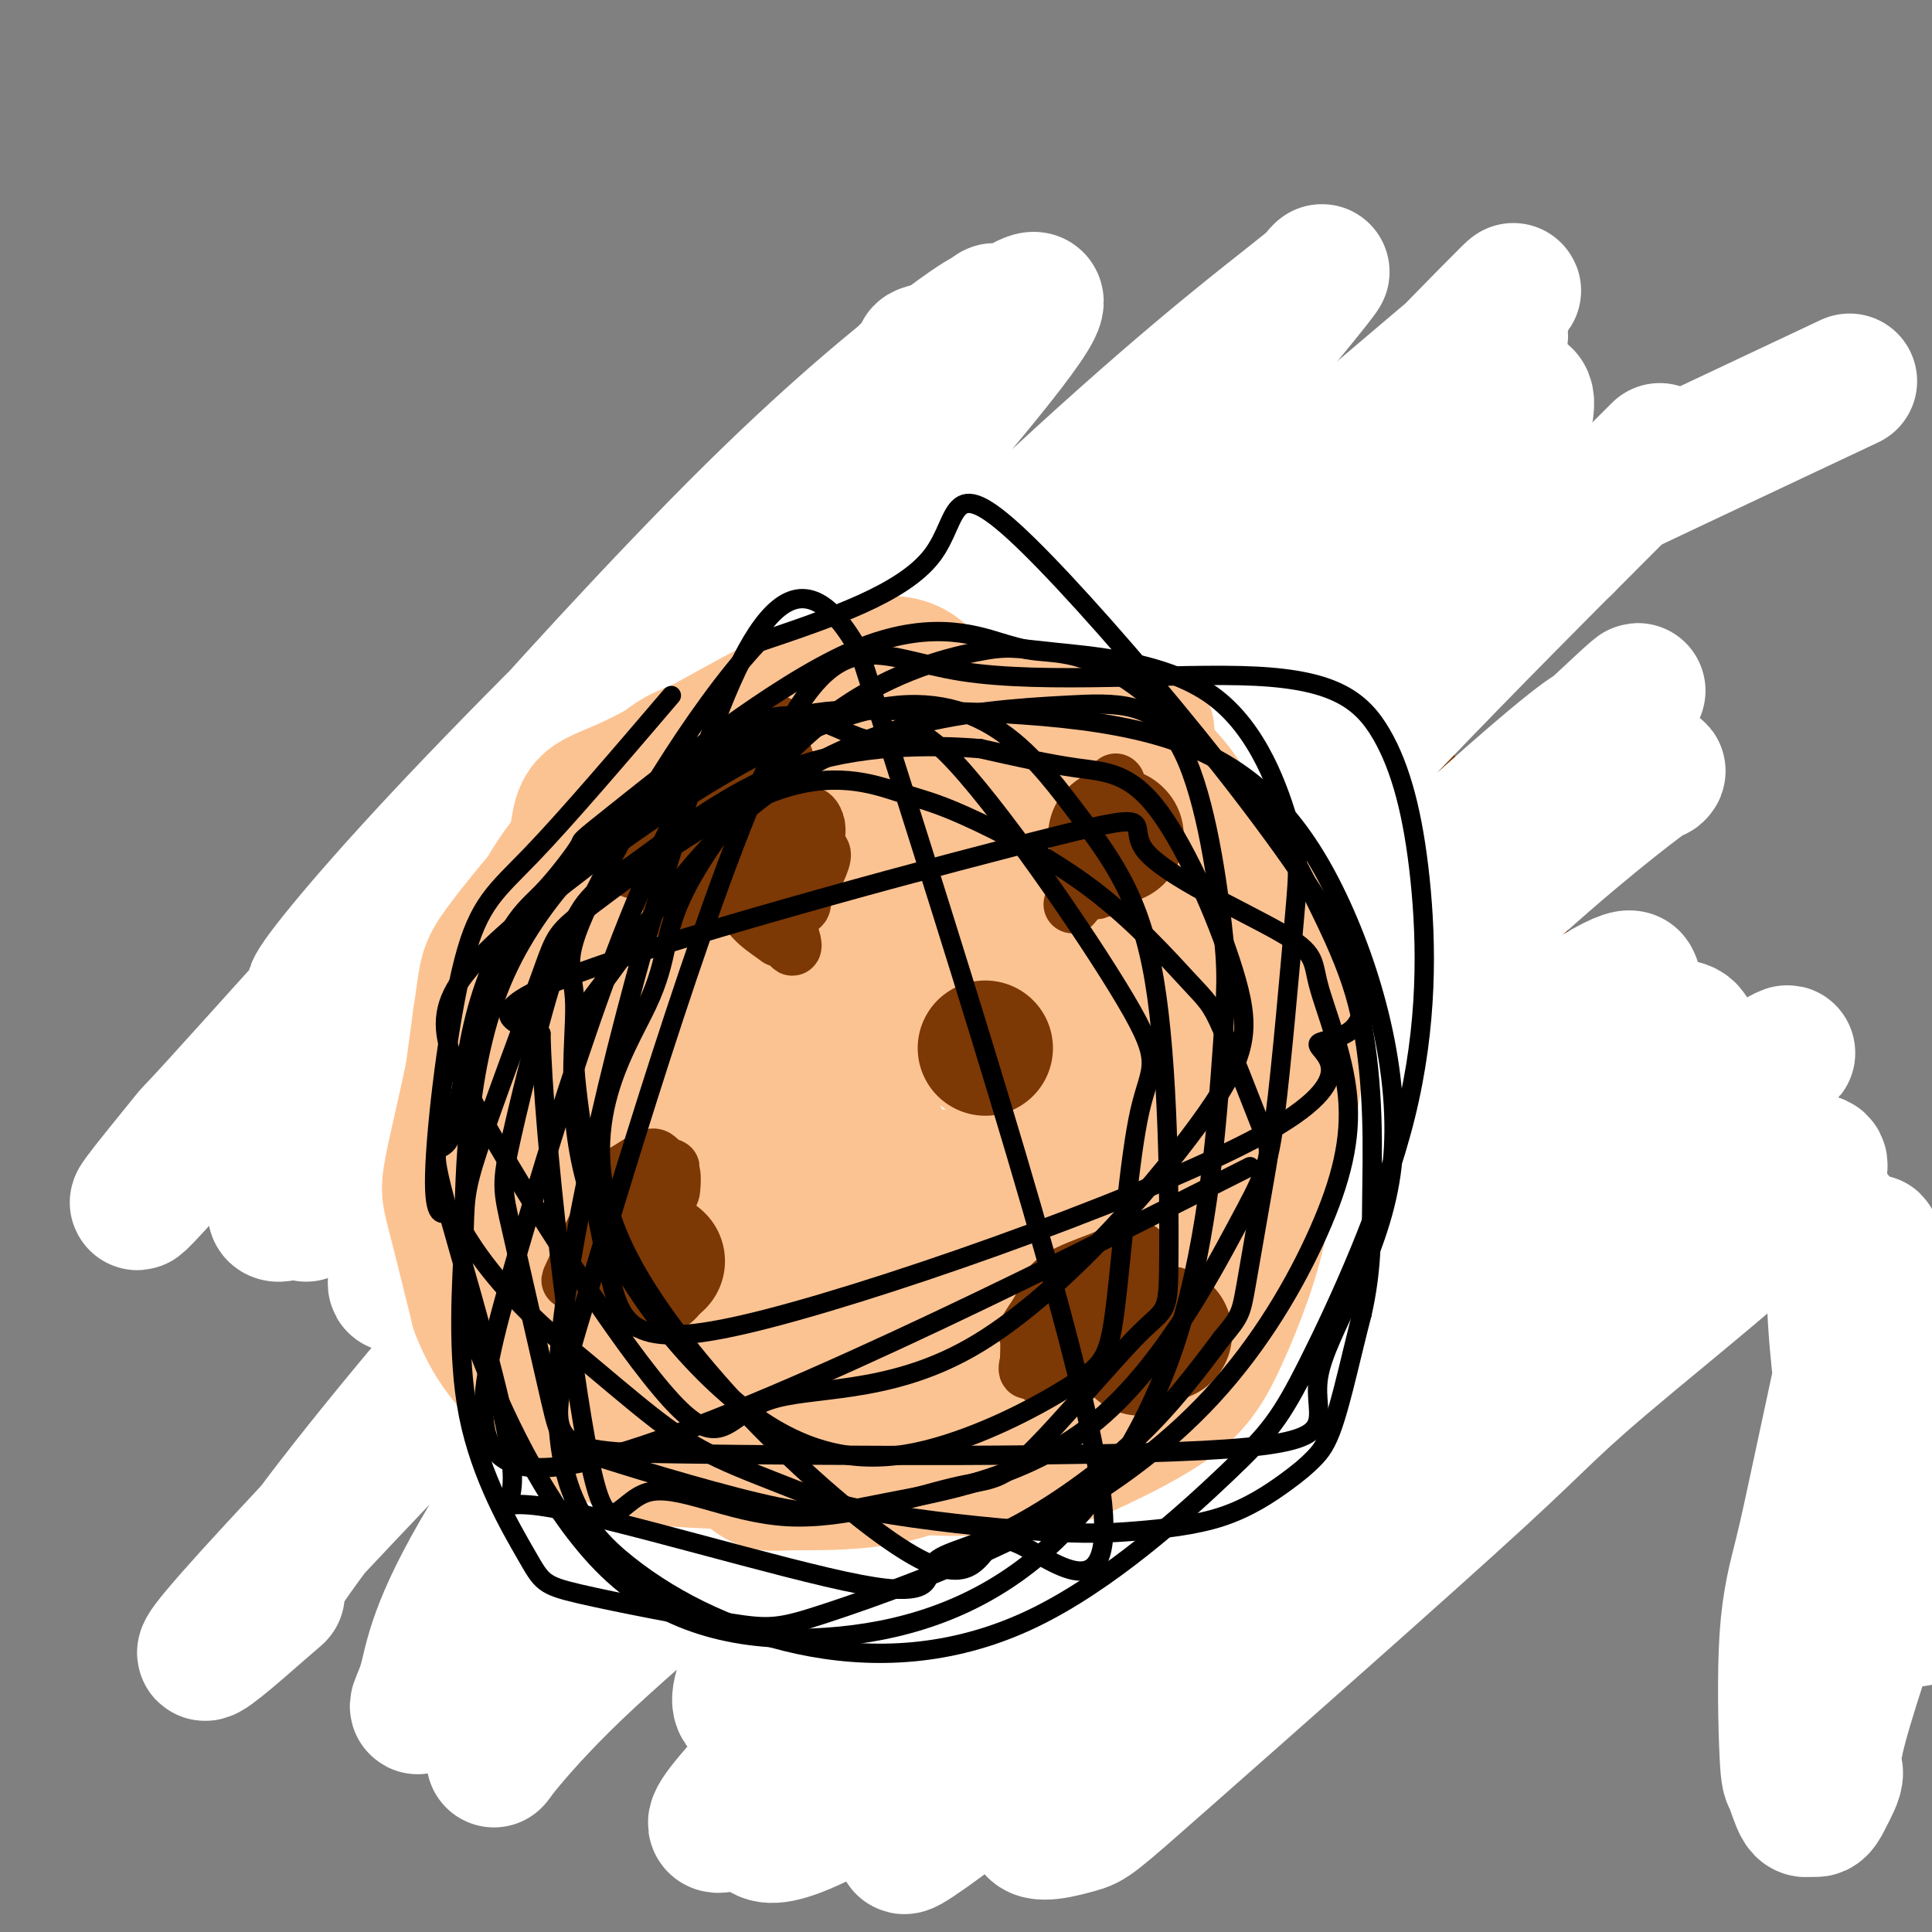 <svg viewBox='0 0 400 400' version='1.1' xmlns='http://www.w3.org/2000/svg' xmlns:xlink='http://www.w3.org/1999/xlink'><rect x="0" y="0" width="400" height="400" fill="#808080" stroke="none"/><g fill='none' stroke='#000000' stroke-width='6' stroke-linecap='round' stroke-linejoin='round'><path d='M405,304c0.702,0.119 1.405,0.238 0,0c-1.405,-0.238 -4.917,-0.833 -12,-10c-7.083,-9.167 -17.738,-26.905 -22,-34c-4.262,-7.095 -2.131,-3.548 0,0'/></g>
<g fill='none' stroke='#FFFFFF' stroke-width='28' stroke-linecap='round' stroke-linejoin='round'><path d='M380,252c0.055,3.060 0.109,6.120 0,9c-0.109,2.880 -0.383,5.580 0,12c0.383,6.420 1.422,16.561 3,25c1.578,8.439 3.695,15.176 5,19c1.305,3.824 1.800,4.733 3,7c1.200,2.267 3.106,5.891 4,8c0.894,2.109 0.775,2.704 1,3c0.225,0.296 0.793,0.292 1,0c0.207,-0.292 0.054,-0.872 0,-1c-0.054,-0.128 -0.009,0.196 0,0c0.009,-0.196 -0.017,-0.914 0,-6c0.017,-5.086 0.078,-14.542 0,-20c-0.078,-5.458 -0.294,-6.919 -1,-13c-0.706,-6.081 -1.901,-16.782 -3,-22c-1.099,-5.218 -2.102,-4.954 -3,-7c-0.898,-2.046 -1.690,-6.402 -2,-8c-0.310,-1.598 -0.138,-0.439 0,0c0.138,0.439 0.241,0.156 0,0c-0.241,-0.156 -0.826,-0.187 -1,0c-0.174,0.187 0.064,0.592 0,1c-0.064,0.408 -0.431,0.819 -1,3c-0.569,2.181 -1.340,6.133 -3,14c-1.660,7.867 -4.208,19.648 -6,28c-1.792,8.352 -2.828,13.276 -4,18c-1.172,4.724 -2.480,9.249 -3,17c-0.520,7.751 -0.253,18.727 0,24c0.253,5.273 0.491,4.843 1,6c0.509,1.157 1.288,3.902 2,5c0.712,1.098 1.356,0.549 2,0'/><path d='M375,374c1.302,1.531 2.057,-0.141 3,-2c0.943,-1.859 2.073,-3.904 2,-5c-0.073,-1.096 -1.348,-1.245 1,-10c2.348,-8.755 8.321,-26.118 11,-34c2.679,-7.882 2.065,-6.282 3,-8c0.935,-1.718 3.419,-6.753 5,-10c1.581,-3.247 2.258,-4.707 4,-7c1.742,-2.293 4.549,-5.419 6,-7c1.451,-1.581 1.544,-1.618 5,-4c3.456,-2.382 10.273,-7.109 13,-9c2.727,-1.891 1.363,-0.945 0,0'/></g>
<g fill='none' stroke='#7C3805' stroke-width='28' stroke-linecap='round' stroke-linejoin='round'><path d='M141,132c0.313,-1.447 0.626,-2.895 0,0c-0.626,2.895 -2.190,10.132 -3,15c-0.810,4.868 -0.864,7.368 -1,10c-0.136,2.632 -0.352,5.397 -1,9c-0.648,3.603 -1.729,8.043 -2,10c-0.271,1.957 0.267,1.431 0,4c-0.267,2.569 -1.339,8.235 -2,11c-0.661,2.765 -0.912,2.630 -1,5c-0.088,2.370 -0.012,7.244 0,12c0.012,4.756 -0.038,9.392 0,12c0.038,2.608 0.166,3.186 0,6c-0.166,2.814 -0.624,7.862 0,12c0.624,4.138 2.329,7.366 3,9c0.671,1.634 0.306,1.673 1,3c0.694,1.327 2.447,3.942 4,6c1.553,2.058 2.908,3.557 4,5c1.092,1.443 1.922,2.828 3,4c1.078,1.172 2.404,2.131 4,3c1.596,0.869 3.462,1.648 5,2c1.538,0.352 2.746,0.277 5,1c2.254,0.723 5.553,2.245 7,3c1.447,0.755 1.044,0.742 4,1c2.956,0.258 9.273,0.788 14,1c4.727,0.212 7.863,0.106 11,0'/><path d='M196,276c6.023,-0.097 8.581,-0.841 10,-1c1.419,-0.159 1.701,0.267 6,-1c4.299,-1.267 12.617,-4.228 18,-7c5.383,-2.772 7.832,-5.356 11,-8c3.168,-2.644 7.057,-5.347 10,-9c2.943,-3.653 4.941,-8.254 7,-12c2.059,-3.746 4.180,-6.636 6,-10c1.820,-3.364 3.339,-7.201 4,-10c0.661,-2.799 0.465,-4.561 0,-10c-0.465,-5.439 -1.197,-14.556 -2,-19c-0.803,-4.444 -1.676,-4.215 -3,-7c-1.324,-2.785 -3.099,-8.586 -6,-13c-2.901,-4.414 -6.926,-7.443 -9,-10c-2.074,-2.557 -2.195,-4.642 -10,-11c-7.805,-6.358 -23.294,-16.990 -30,-21c-6.706,-4.010 -4.629,-1.399 -5,-1c-0.371,0.399 -3.190,-1.413 -7,-2c-3.810,-0.587 -8.612,0.051 -14,1c-5.388,0.949 -11.361,2.207 -16,3c-4.639,0.793 -7.945,1.120 -15,7c-7.055,5.880 -17.861,17.314 -23,24c-5.139,6.686 -4.611,8.625 -5,12c-0.389,3.375 -1.694,8.188 -3,13'/><path d='M120,184c-1.355,5.739 -0.744,7.587 0,14c0.744,6.413 1.619,17.389 2,22c0.381,4.611 0.267,2.855 2,8c1.733,5.145 5.314,17.190 8,23c2.686,5.810 4.479,5.386 5,6c0.521,0.614 -0.228,2.265 4,7c4.228,4.735 13.434,12.552 20,17c6.566,4.448 10.494,5.525 16,6c5.506,0.475 12.591,0.347 16,1c3.409,0.653 3.143,2.088 8,-1c4.857,-3.088 14.836,-10.698 20,-15c5.164,-4.302 5.513,-5.296 9,-13c3.487,-7.704 10.112,-22.119 13,-29c2.888,-6.881 2.040,-6.228 2,-7c-0.040,-0.772 0.727,-2.969 1,-7c0.273,-4.031 0.053,-9.896 0,-15c-0.053,-5.104 0.060,-9.446 -2,-17c-2.060,-7.554 -6.293,-18.319 -11,-25c-4.707,-6.681 -9.888,-9.280 -15,-13c-5.112,-3.720 -10.154,-8.563 -15,-12c-4.846,-3.437 -9.495,-5.468 -16,-7c-6.505,-1.532 -14.867,-2.566 -26,1c-11.133,3.566 -25.038,11.733 -33,17c-7.962,5.267 -9.981,7.633 -12,10'/><path d='M116,155c-12.237,10.322 -20.329,22.627 -25,31c-4.671,8.373 -5.920,12.814 -7,22c-1.080,9.186 -1.991,23.117 0,32c1.991,8.883 6.884,12.718 9,15c2.116,2.282 1.455,3.012 8,7c6.545,3.988 20.297,11.234 30,15c9.703,3.766 15.356,4.052 23,4c7.644,-0.052 17.280,-0.443 25,-1c7.720,-0.557 13.523,-1.279 20,-4c6.477,-2.721 13.627,-7.441 19,-10c5.373,-2.559 8.969,-2.956 15,-13c6.031,-10.044 14.497,-29.734 18,-37c3.503,-7.266 2.044,-2.107 0,-9c-2.044,-6.893 -4.674,-25.838 -8,-36c-3.326,-10.162 -7.350,-11.541 -10,-13c-2.650,-1.459 -3.926,-2.998 -7,-6c-3.074,-3.002 -7.946,-7.467 -15,-12c-7.054,-4.533 -16.291,-9.135 -24,-11c-7.709,-1.865 -13.891,-0.995 -17,-1c-3.109,-0.005 -3.145,-0.886 -9,1c-5.855,1.886 -17.530,6.539 -26,14c-8.470,7.461 -13.735,17.731 -19,28'/><path d='M116,171c-3.815,9.526 -3.853,19.339 -4,25c-0.147,5.661 -0.405,7.168 0,14c0.405,6.832 1.472,18.988 4,28c2.528,9.012 6.516,14.880 14,24c7.484,9.120 18.462,21.491 24,27c5.538,5.509 5.636,4.157 10,5c4.364,0.843 12.996,3.880 21,5c8.004,1.120 15.382,0.323 23,0c7.618,-0.323 15.478,-0.170 24,-1c8.522,-0.830 17.706,-2.641 27,-7c9.294,-4.359 18.697,-11.265 26,-14c7.303,-2.735 12.505,-1.299 18,-14c5.495,-12.701 11.283,-39.541 13,-51c1.717,-11.459 -0.637,-7.539 -3,-10c-2.363,-2.461 -4.734,-11.302 -9,-19c-4.266,-7.698 -10.428,-14.252 -14,-18c-3.572,-3.748 -4.555,-4.689 -8,-8c-3.445,-3.311 -9.352,-8.990 -16,-14c-6.648,-5.010 -14.037,-9.351 -18,-12c-3.963,-2.649 -4.501,-3.608 -9,-5c-4.499,-1.392 -12.958,-3.219 -20,-4c-7.042,-0.781 -12.665,-0.518 -19,0c-6.335,0.518 -13.381,1.291 -20,4c-6.619,2.709 -12.809,7.355 -19,12'/><path d='M161,138c-9.629,10.121 -24.202,29.425 -31,41c-6.798,11.575 -5.822,15.421 -6,23c-0.178,7.579 -1.512,18.892 -2,28c-0.488,9.108 -0.130,16.010 2,23c2.130,6.990 6.033,14.067 9,19c2.967,4.933 4.999,7.721 7,10c2.001,2.279 3.971,4.048 9,7c5.029,2.952 13.119,7.088 22,9c8.881,1.912 18.555,1.600 24,2c5.445,0.400 6.660,1.511 13,0c6.340,-1.511 17.803,-5.644 24,-8c6.197,-2.356 7.128,-2.935 11,-7c3.872,-4.065 10.686,-11.615 16,-20c5.314,-8.385 9.128,-17.605 11,-22c1.872,-4.395 1.801,-3.965 2,-10c0.199,-6.035 0.667,-18.534 0,-27c-0.667,-8.466 -2.471,-12.899 -5,-18c-2.529,-5.101 -5.784,-10.870 -15,-20c-9.216,-9.130 -24.393,-21.620 -33,-29c-8.607,-7.380 -10.644,-9.649 -21,-10c-10.356,-0.351 -29.032,1.215 -39,2c-9.968,0.785 -11.229,0.788 -19,15c-7.771,14.212 -22.054,42.634 -28,57c-5.946,14.366 -3.556,14.676 -3,18c0.556,3.324 -0.722,9.662 -2,16'/><path d='M107,237c-0.489,15.120 0.788,35.920 5,50c4.212,14.080 11.359,21.439 19,27c7.641,5.561 15.777,9.323 25,11c9.223,1.677 19.534,1.267 28,0c8.466,-1.267 15.086,-3.393 26,-12c10.914,-8.607 26.120,-23.697 33,-31c6.880,-7.303 5.432,-6.820 8,-12c2.568,-5.180 9.152,-16.025 12,-22c2.848,-5.975 1.960,-7.081 2,-10c0.040,-2.919 1.008,-7.652 1,-12c-0.008,-4.348 -0.994,-8.311 -5,-13c-4.006,-4.689 -11.034,-10.103 -20,-17c-8.966,-6.897 -19.871,-15.278 -28,-22c-8.129,-6.722 -13.482,-11.784 -25,-15c-11.518,-3.216 -29.203,-4.585 -37,-5c-7.797,-0.415 -5.708,0.124 -8,3c-2.292,2.876 -8.964,8.089 -14,16c-5.036,7.911 -8.434,18.520 -10,25c-1.566,6.480 -1.298,8.832 -2,15c-0.702,6.168 -2.372,16.153 0,30c2.372,13.847 8.788,31.556 12,40c3.212,8.444 3.222,7.624 7,10c3.778,2.376 11.325,7.947 22,11c10.675,3.053 24.479,3.586 35,3c10.521,-0.586 17.761,-2.293 25,-4'/><path d='M218,303c7.892,-2.737 15.122,-7.579 21,-14c5.878,-6.421 10.404,-14.421 14,-21c3.596,-6.579 6.262,-11.735 7,-20c0.738,-8.265 -0.451,-19.637 -3,-28c-2.549,-8.363 -6.458,-13.715 -11,-19c-4.542,-5.285 -9.716,-10.501 -14,-14c-4.284,-3.499 -7.680,-5.280 -16,-8c-8.320,-2.720 -21.566,-6.380 -32,-7c-10.434,-0.620 -18.056,1.801 -22,2c-3.944,0.199 -4.211,-1.825 -11,5c-6.789,6.825 -20.099,22.499 -29,32c-8.901,9.501 -13.394,12.827 -11,30c2.394,17.173 11.673,48.191 18,61c6.327,12.809 9.701,7.409 23,0c13.299,-7.409 36.523,-16.828 48,-25c11.477,-8.172 11.207,-15.098 12,-22c0.793,-6.902 2.648,-13.781 3,-21c0.352,-7.219 -0.798,-14.780 -2,-19c-1.202,-4.220 -2.456,-5.100 -5,-9c-2.544,-3.900 -6.377,-10.819 -12,-15c-5.623,-4.181 -13.035,-5.623 -17,-6c-3.965,-0.377 -4.482,0.312 -5,1'/><path d='M174,186c-5.095,2.090 -6.831,9.815 -8,14c-1.169,4.185 -1.769,4.828 -3,12c-1.231,7.172 -3.093,20.871 -4,28c-0.907,7.129 -0.861,7.689 0,12c0.861,4.311 2.536,12.373 5,18c2.464,5.627 5.718,8.818 8,10c2.282,1.182 3.591,0.355 7,0c3.409,-0.355 8.919,-0.239 14,-5c5.081,-4.761 9.734,-14.400 12,-20c2.266,-5.600 2.144,-7.162 3,-15c0.856,-7.838 2.691,-21.954 3,-29c0.309,-7.046 -0.909,-7.022 0,-10c0.909,-2.978 3.943,-8.957 0,-7c-3.943,1.957 -14.865,11.850 -20,16c-5.135,4.150 -4.483,2.556 -7,15c-2.517,12.444 -8.203,38.925 -11,50c-2.797,11.075 -2.704,6.743 3,-2c5.704,-8.743 17.018,-21.897 22,-29c4.982,-7.103 3.634,-8.155 4,-14c0.366,-5.845 2.448,-16.481 3,-22c0.552,-5.519 -0.427,-5.920 -2,-8c-1.573,-2.080 -3.740,-5.841 -10,-7c-6.260,-1.159 -16.614,0.282 -22,1c-5.386,0.718 -5.805,0.712 -10,5c-4.195,4.288 -12.166,12.871 -17,22c-4.834,9.129 -6.532,18.804 -7,27c-0.468,8.196 0.295,14.913 4,19c3.705,4.087 10.353,5.543 17,7'/><path d='M158,274c11.222,-2.298 30.777,-11.543 40,-17c9.223,-5.457 8.115,-7.125 12,-14c3.885,-6.875 12.763,-18.958 17,-29c4.237,-10.042 3.831,-18.042 2,-25c-1.831,-6.958 -5.088,-12.873 -11,-16c-5.912,-3.127 -14.480,-3.465 -23,-2c-8.520,1.465 -16.994,4.734 -24,10c-7.006,5.266 -12.546,12.527 -17,26c-4.454,13.473 -7.824,33.156 -8,45c-0.176,11.844 2.842,15.850 5,20c2.158,4.150 3.456,8.444 12,8c8.544,-0.444 24.333,-5.627 35,-12c10.667,-6.373 16.211,-13.936 22,-25c5.789,-11.064 11.825,-25.628 14,-31c2.175,-5.372 0.491,-1.552 -1,4c-1.491,5.552 -2.790,12.838 -4,22c-1.210,9.162 -2.333,20.201 -3,27c-0.667,6.799 -0.878,9.357 -1,12c-0.122,2.643 -0.154,5.372 0,8c0.154,2.628 0.494,5.154 3,6c2.506,0.846 7.177,0.010 13,-5c5.823,-5.010 12.799,-14.195 17,-19c4.201,-4.805 5.629,-5.230 9,-11c3.371,-5.770 8.686,-16.885 14,-28'/><path d='M281,228c2.288,-6.545 1.008,-8.907 0,-11c-1.008,-2.093 -1.745,-3.915 -2,-5c-0.255,-1.085 -0.029,-1.432 -3,-4c-2.971,-2.568 -9.140,-7.357 -11,-9c-1.860,-1.643 0.590,-0.141 1,1c0.410,1.141 -1.221,1.921 1,7c2.221,5.079 8.295,14.457 11,18c2.705,3.543 2.040,1.253 3,0c0.960,-1.253 3.543,-1.467 5,-2c1.457,-0.533 1.787,-1.384 3,-4c1.213,-2.616 3.310,-6.998 4,-17c0.690,-10.002 -0.026,-25.625 -1,-32c-0.974,-6.375 -2.208,-3.501 -3,-3c-0.792,0.501 -1.144,-1.372 -3,-2c-1.856,-0.628 -5.216,-0.013 -7,0c-1.784,0.013 -1.992,-0.576 -3,0c-1.008,0.576 -2.816,2.317 -4,4c-1.184,1.683 -1.746,3.307 -2,10c-0.254,6.693 -0.201,18.454 0,24c0.201,5.546 0.551,4.878 1,9c0.449,4.122 0.997,13.033 2,20c1.003,6.967 2.462,11.991 4,17c1.538,5.009 3.154,10.003 4,12c0.846,1.997 0.923,0.999 1,0'/><path d='M282,261c1.639,4.961 1.236,2.862 2,-1c0.764,-3.862 2.694,-9.489 4,-15c1.306,-5.511 1.987,-10.908 2,-14c0.013,-3.092 -0.642,-3.881 -1,-5c-0.358,-1.119 -0.419,-2.568 -1,-3c-0.581,-0.432 -1.683,0.155 -2,0c-0.317,-0.155 0.152,-1.050 -1,3c-1.152,4.050 -3.926,13.047 -5,17c-1.074,3.953 -0.449,2.863 0,2c0.449,-0.863 0.721,-1.499 1,-2c0.279,-0.501 0.565,-0.869 0,-1c-0.565,-0.131 -1.981,-0.027 -3,0c-1.019,0.027 -1.640,-0.023 -5,0c-3.360,0.023 -9.460,0.121 -13,0c-3.540,-0.121 -4.522,-0.459 -9,-2c-4.478,-1.541 -12.453,-4.284 -20,-8c-7.547,-3.716 -14.667,-8.405 -23,-14c-8.333,-5.595 -17.880,-12.095 -23,-16c-5.120,-3.905 -5.814,-5.215 -9,-9c-3.186,-3.785 -8.864,-10.045 -13,-14c-4.136,-3.955 -6.729,-5.603 -9,-7c-2.271,-1.397 -4.220,-2.542 -6,-3c-1.780,-0.458 -3.390,-0.229 -5,0'/><path d='M143,169c-2.578,0.411 -3.522,2.938 -4,4c-0.478,1.062 -0.490,0.658 -2,5c-1.510,4.342 -4.518,13.432 -7,21c-2.482,7.568 -4.438,13.616 -6,19c-1.562,5.384 -2.731,10.103 -4,16c-1.269,5.897 -2.640,12.972 -3,16c-0.360,3.028 0.290,2.009 1,4c0.710,1.991 1.481,6.993 3,11c1.519,4.007 3.785,7.020 5,9c1.215,1.980 1.380,2.926 2,5c0.620,2.074 1.695,5.274 3,8c1.305,2.726 2.841,4.976 5,5c2.159,0.024 4.942,-2.180 6,-3c1.058,-0.820 0.391,-0.258 0,-9c-0.391,-8.742 -0.507,-26.789 -2,-37c-1.493,-10.211 -4.361,-12.584 -6,-15c-1.639,-2.416 -2.047,-4.873 -3,-6c-0.953,-1.127 -2.452,-0.925 -3,-1c-0.548,-0.075 -0.147,-0.429 0,-1c0.147,-0.571 0.039,-1.359 0,-2c-0.039,-0.641 -0.011,-1.134 0,-2c0.011,-0.866 0.003,-2.105 0,-3c-0.003,-0.895 -0.002,-1.448 0,-2'/><path d='M128,211c-0.439,-3.361 -1.536,-6.764 -2,-9c-0.464,-2.236 -0.296,-3.307 -1,-6c-0.704,-2.693 -2.280,-7.009 -3,-9c-0.720,-1.991 -0.585,-1.657 -1,-2c-0.415,-0.343 -1.381,-1.361 -2,-2c-0.619,-0.639 -0.891,-0.897 -1,-1c-0.109,-0.103 -0.054,-0.052 0,0'/><path d='M111,184c-0.628,-0.244 -1.256,-0.488 -2,0c-0.744,0.488 -1.605,1.710 -3,3c-1.395,1.290 -3.325,2.650 -4,4c-0.675,1.350 -0.094,2.691 0,4c0.094,1.309 -0.299,2.588 -1,5c-0.701,2.412 -1.711,5.958 -2,8c-0.289,2.042 0.143,2.580 0,3c-0.143,0.420 -0.861,0.721 -1,2c-0.139,1.279 0.301,3.534 0,5c-0.301,1.466 -1.344,2.141 -2,4c-0.656,1.859 -0.924,4.901 -1,6c-0.076,1.099 0.042,0.255 0,1c-0.042,0.745 -0.243,3.078 0,4c0.243,0.922 0.931,0.433 1,2c0.069,1.567 -0.481,5.191 0,8c0.481,2.809 1.995,4.803 3,7c1.005,2.197 1.503,4.599 2,7'/><path d='M101,257c1.508,6.003 2.278,6.510 3,8c0.722,1.490 1.395,3.961 2,6c0.605,2.039 1.141,3.645 2,5c0.859,1.355 2.040,2.459 3,4c0.960,1.541 1.699,3.517 3,5c1.301,1.483 3.162,2.471 4,3c0.838,0.529 0.651,0.599 2,2c1.349,1.401 4.235,4.133 6,6c1.765,1.867 2.411,2.869 4,4c1.589,1.131 4.121,2.391 6,4c1.879,1.609 3.106,3.569 5,5c1.894,1.431 4.455,2.335 6,3c1.545,0.665 2.074,1.091 4,2c1.926,0.909 5.247,2.301 7,3c1.753,0.699 1.937,0.705 3,1c1.063,0.295 3.005,0.878 7,1c3.995,0.122 10.041,-0.219 14,-1c3.959,-0.781 5.830,-2.002 9,-4c3.170,-1.998 7.640,-4.773 11,-7c3.360,-2.227 5.610,-3.907 7,-5c1.390,-1.093 1.919,-1.600 4,-3c2.081,-1.400 5.712,-3.693 8,-5c2.288,-1.307 3.232,-1.629 4,-2c0.768,-0.371 1.361,-0.792 3,-2c1.639,-1.208 4.326,-3.202 7,-5c2.674,-1.798 5.337,-3.399 8,-5'/><path d='M243,280c10.046,-7.060 9.161,-7.710 10,-9c0.839,-1.290 3.403,-3.220 6,-6c2.597,-2.780 5.227,-6.410 7,-8c1.773,-1.590 2.689,-1.138 4,-3c1.311,-1.862 3.016,-6.036 4,-8c0.984,-1.964 1.245,-1.716 2,-5c0.755,-3.284 2.004,-10.098 3,-15c0.996,-4.902 1.739,-7.891 2,-10c0.261,-2.109 0.040,-3.339 0,-6c-0.040,-2.661 0.102,-6.753 0,-10c-0.102,-3.247 -0.446,-5.650 -1,-8c-0.554,-2.350 -1.318,-4.647 -2,-6c-0.682,-1.353 -1.282,-1.761 -4,-3c-2.718,-1.239 -7.553,-3.309 -10,-4c-2.447,-0.691 -2.506,-0.002 -3,0c-0.494,0.002 -1.423,-0.683 -5,-1c-3.577,-0.317 -9.803,-0.266 -14,0c-4.197,0.266 -6.366,0.746 -8,1c-1.634,0.254 -2.732,0.283 -5,1c-2.268,0.717 -5.704,2.124 -9,3c-3.296,0.876 -6.450,1.222 -10,2c-3.550,0.778 -7.495,1.987 -13,5c-5.505,3.013 -12.568,7.828 -16,10c-3.432,2.172 -3.232,1.700 -5,3c-1.768,1.300 -5.505,4.371 -8,7c-2.495,2.629 -3.747,4.814 -5,7'/><path d='M163,217c-3.129,6.707 -4.450,16.473 -5,21c-0.550,4.527 -0.328,3.813 0,7c0.328,3.187 0.764,10.273 1,14c0.236,3.727 0.274,4.095 2,8c1.726,3.905 5.139,11.348 7,15c1.861,3.652 2.168,3.515 5,5c2.832,1.485 8.187,4.594 11,6c2.813,1.406 3.084,1.111 6,1c2.916,-0.111 8.477,-0.038 11,0c2.523,0.038 2.006,0.041 5,-1c2.994,-1.041 9.497,-3.126 12,-3c2.503,0.126 1.006,2.463 5,-2c3.994,-4.463 13.480,-15.726 17,-19c3.520,-3.274 1.075,1.440 3,-4c1.925,-5.440 8.220,-21.034 11,-27c2.780,-5.966 2.045,-2.303 2,-5c-0.045,-2.697 0.600,-11.755 0,-17c-0.600,-5.245 -2.445,-6.676 -3,-8c-0.555,-1.324 0.181,-2.540 -2,-7c-2.181,-4.460 -7.280,-12.164 -10,-16c-2.720,-3.836 -3.062,-3.805 -6,-7c-2.938,-3.195 -8.472,-9.616 -13,-14c-4.528,-4.384 -8.049,-6.732 -12,-8c-3.951,-1.268 -8.333,-1.457 -13,-1c-4.667,0.457 -9.619,1.559 -16,9c-6.381,7.441 -14.190,21.220 -22,35'/><path d='M159,199c-4.873,11.473 -6.055,22.654 -7,32c-0.945,9.346 -1.654,16.856 0,24c1.654,7.144 5.670,13.921 14,15c8.330,1.079 20.972,-3.540 27,-5c6.028,-1.460 5.441,0.240 9,-6c3.559,-6.240 11.264,-20.420 15,-29c3.736,-8.580 3.502,-11.562 3,-14c-0.502,-2.438 -1.274,-4.333 -2,-8c-0.726,-3.667 -1.407,-9.107 -7,-14c-5.593,-4.893 -16.097,-9.240 -24,-10c-7.903,-0.760 -13.203,2.068 -16,3c-2.797,0.932 -3.089,-0.032 -7,6c-3.911,6.032 -11.440,19.060 -15,28c-3.560,8.940 -3.151,13.792 -3,19c0.151,5.208 0.043,10.774 0,13c-0.043,2.226 -0.022,1.113 0,0'/></g>
<g fill='none' stroke='#FFFFFF' stroke-width='28' stroke-linecap='round' stroke-linejoin='round'><path d='M236,125c-0.966,-0.315 -1.932,-0.630 -13,4c-11.068,4.630 -32.238,14.206 -43,20c-10.762,5.794 -11.116,7.806 -20,16c-8.884,8.194 -26.297,22.571 -40,38c-13.703,15.429 -23.694,31.910 -29,41c-5.306,9.090 -5.926,10.790 -7,14c-1.074,3.210 -2.603,7.929 -2,8c0.603,0.071 3.338,-4.508 5,-7c1.662,-2.492 2.251,-2.899 12,-14c9.749,-11.101 28.660,-32.898 39,-46c10.340,-13.102 12.111,-17.510 16,-25c3.889,-7.490 9.898,-18.062 11,-22c1.102,-3.938 -2.703,-1.243 -4,0c-1.297,1.243 -0.087,1.034 -6,5c-5.913,3.966 -18.948,12.107 -34,27c-15.052,14.893 -32.119,36.536 -41,48c-8.881,11.464 -9.575,12.747 -13,15c-3.425,2.253 -9.583,5.475 -10,4c-0.417,-1.475 4.905,-7.648 8,-11c3.095,-3.352 3.962,-3.884 14,-17c10.038,-13.116 29.247,-38.817 48,-64c18.753,-25.183 37.050,-49.847 47,-63c9.950,-13.153 11.553,-14.794 14,-17c2.447,-2.206 5.739,-4.977 6,-6c0.261,-1.023 -2.509,-0.296 -3,0c-0.491,0.296 1.297,0.162 -7,8c-8.297,7.838 -26.677,23.647 -47,45c-20.323,21.353 -42.587,48.249 -56,64c-13.413,15.751 -17.975,20.357 -24,27c-6.025,6.643 -13.512,15.321 -21,24'/><path d='M36,241c-15.354,17.068 -3.240,2.238 1,-3c4.240,-5.238 0.605,-0.885 8,-9c7.395,-8.115 25.820,-28.698 48,-53c22.180,-24.302 48.114,-52.323 68,-72c19.886,-19.677 33.724,-31.012 40,-36c6.276,-4.988 4.991,-3.631 4,-3c-0.991,0.631 -1.689,0.536 -9,6c-7.311,5.464 -21.235,16.488 -40,35c-18.765,18.512 -42.369,44.511 -55,59c-12.631,14.489 -14.287,17.466 -20,24c-5.713,6.534 -15.482,16.624 -16,16c-0.518,-0.624 8.216,-11.963 26,-31c17.784,-19.037 44.617,-45.771 70,-69c25.383,-23.229 49.316,-42.952 53,-43c3.684,-0.048 -12.882,19.581 -33,43c-20.118,23.419 -43.788,50.629 -64,76c-20.212,25.371 -36.966,48.902 -45,60c-8.034,11.098 -7.348,9.763 -8,10c-0.652,0.237 -2.642,2.044 2,-2c4.642,-4.044 15.916,-13.941 24,-21c8.084,-7.059 12.980,-11.280 35,-33c22.020,-21.720 61.165,-60.939 89,-87c27.835,-26.061 44.359,-38.964 52,-45c7.641,-6.036 6.399,-5.206 7,-6c0.601,-0.794 3.047,-3.214 -7,9c-10.047,12.214 -32.585,39.061 -49,59c-16.415,19.939 -26.708,32.969 -37,46'/><path d='M180,171c-33.604,42.143 -71.114,90.501 -87,112c-15.886,21.499 -10.150,16.139 -8,14c2.150,-2.139 0.712,-1.059 10,-10c9.288,-8.941 29.301,-27.905 68,-67c38.699,-39.095 96.083,-98.320 122,-126c25.917,-27.680 20.366,-23.814 20,-24c-0.366,-0.186 4.455,-4.425 -2,1c-6.455,5.425 -24.184,20.513 -40,34c-15.816,13.487 -29.719,25.372 -42,37c-12.281,11.628 -22.939,22.997 -45,47c-22.061,24.003 -55.524,60.639 -79,88c-23.476,27.361 -36.963,45.447 -40,51c-3.037,5.553 4.377,-1.428 -3,5c-7.377,6.428 -29.544,26.264 18,-24c47.544,-50.264 164.798,-170.629 212,-219c47.202,-48.371 24.352,-24.750 20,-19c-4.352,5.750 9.794,-6.371 6,0c-3.794,6.371 -25.526,31.236 -40,46c-14.474,14.764 -21.688,19.428 -41,40c-19.312,20.572 -50.721,57.051 -76,89c-25.279,31.949 -44.429,59.367 -54,76c-9.571,16.633 -9.565,22.482 -11,27c-1.435,4.518 -4.312,7.705 5,-2c9.312,-9.705 30.813,-32.302 49,-51c18.187,-18.698 33.060,-33.496 47,-48c13.940,-14.504 26.945,-28.713 50,-52c23.055,-23.287 56.158,-55.654 72,-71c15.842,-15.346 14.421,-13.673 13,-12'/><path d='M324,113c37.446,-37.483 13.061,-13.191 -5,5c-18.061,18.191 -29.799,30.281 -57,59c-27.201,28.719 -69.865,74.069 -93,99c-23.135,24.931 -26.740,29.445 -36,43c-9.260,13.555 -24.174,36.150 -29,43c-4.826,6.850 0.437,-2.047 15,-16c14.563,-13.953 38.425,-32.964 80,-71c41.575,-38.036 100.861,-95.097 125,-118c24.139,-22.903 13.131,-11.647 9,-8c-4.131,3.647 -1.385,-0.314 -20,16c-18.615,16.314 -58.593,52.902 -81,75c-22.407,22.098 -27.244,29.706 -39,47c-11.756,17.294 -30.431,44.276 -37,57c-6.569,12.724 -1.034,11.191 9,6c10.034,-5.191 24.565,-14.040 52,-37c27.435,-22.960 67.774,-60.030 86,-79c18.226,-18.970 14.338,-19.838 -19,10c-33.338,29.838 -96.125,90.382 -121,116c-24.875,25.618 -11.838,16.309 -8,16c3.838,-0.309 -1.522,8.381 14,1c15.522,-7.381 51.926,-30.835 74,-46c22.074,-15.165 29.818,-22.041 49,-36c19.182,-13.959 49.801,-34.999 66,-45c16.199,-10.001 17.977,-8.962 7,-2c-10.977,6.962 -34.708,19.846 -53,31c-18.292,11.154 -31.146,20.577 -44,30'/><path d='M268,309c-27.900,20.554 -49.149,41.438 -63,55c-13.851,13.562 -20.305,19.803 -17,18c3.305,-1.803 16.367,-11.651 25,-19c8.633,-7.349 12.835,-12.199 30,-27c17.165,-14.801 47.292,-39.555 65,-54c17.708,-14.445 22.996,-18.583 26,-21c3.004,-2.417 3.723,-3.114 -1,0c-4.723,3.114 -14.887,10.039 -33,26c-18.113,15.961 -44.175,40.957 -58,55c-13.825,14.043 -15.415,17.132 -19,22c-3.585,4.868 -9.167,11.515 -9,14c0.167,2.485 6.083,0.807 9,0c2.917,-0.807 2.836,-0.744 19,-15c16.164,-14.256 48.572,-42.832 64,-57c15.428,-14.168 13.876,-13.929 32,-29c18.124,-15.071 55.923,-45.453 30,-34c-25.923,11.453 -115.566,64.742 -154,88c-38.434,23.258 -25.657,16.487 -12,8c13.657,-8.487 28.193,-18.690 49,-35c20.807,-16.310 47.884,-38.727 72,-56c24.116,-17.273 45.271,-29.402 47,-30c1.729,-0.598 -15.970,10.335 -38,27c-22.030,16.665 -48.393,39.064 -68,59c-19.607,19.936 -32.459,37.410 -39,46c-6.541,8.590 -6.770,8.295 -7,8'/><path d='M218,358c-5.249,6.542 4.630,-4.103 9,-9c4.370,-4.897 3.231,-4.044 17,-18c13.769,-13.956 42.447,-42.719 58,-59c15.553,-16.281 17.983,-20.081 26,-29c8.017,-8.919 21.621,-22.959 22,-28c0.379,-5.041 -12.468,-1.085 -20,1c-7.532,2.085 -9.751,2.300 -27,12c-17.249,9.700 -49.530,28.887 -70,44c-20.470,15.113 -29.131,26.154 -33,32c-3.869,5.846 -2.947,6.498 6,0c8.947,-6.498 25.919,-20.146 37,-29c11.081,-8.854 16.271,-12.915 27,-24c10.729,-11.085 26.998,-29.196 34,-37c7.002,-7.804 4.738,-5.302 4,-6c-0.738,-0.698 0.051,-4.595 -8,0c-8.051,4.595 -24.943,17.683 -33,25c-8.057,7.317 -7.279,8.865 -24,25c-16.721,16.135 -50.941,46.859 -38,39c12.941,-7.859 73.045,-54.302 103,-76c29.955,-21.698 29.762,-18.652 30,-18c0.238,0.652 0.906,-1.090 -6,3c-6.906,4.090 -21.386,14.013 -38,28c-16.614,13.987 -35.360,32.038 -51,45c-15.640,12.962 -28.172,20.836 -34,24c-5.828,3.164 -4.951,1.618 -3,-1c1.951,-2.618 4.975,-6.309 8,-10'/><path d='M214,292c2.014,-3.368 3.050,-6.788 17,-23c13.950,-16.212 40.814,-45.214 62,-66c21.186,-20.786 36.695,-33.355 44,-39c7.305,-5.645 6.405,-4.367 6,-4c-0.405,0.367 -0.314,-0.177 -9,2c-8.686,2.177 -26.147,7.075 -51,21c-24.853,13.925 -57.097,36.876 -75,50c-17.903,13.124 -21.464,16.421 -28,20c-6.536,3.579 -16.046,7.442 -9,-3c7.046,-10.442 30.649,-35.188 45,-49c14.351,-13.812 19.450,-16.689 36,-33c16.550,-16.311 44.553,-46.055 56,-60c11.447,-13.945 6.340,-12.092 7,-18c0.660,-5.908 7.087,-19.577 -22,11c-29.087,30.577 -93.689,105.399 -122,138c-28.311,32.601 -20.330,22.979 8,-6c28.330,-28.979 77.010,-77.317 98,-98c20.990,-20.683 14.291,-13.712 11,-12c-3.291,1.712 -3.174,-1.834 -3,-4c0.174,-2.166 0.406,-2.953 -10,3c-10.406,5.953 -31.449,18.647 -44,27c-12.551,8.353 -16.610,12.364 -24,18c-7.390,5.636 -18.111,12.896 -21,15c-2.889,2.104 2.056,-0.948 7,-4'/><path d='M193,178c9.590,-5.700 30.065,-17.951 39,-24c8.935,-6.049 6.329,-5.898 33,-19c26.671,-13.102 82.620,-39.458 105,-50c22.380,-10.542 11.190,-5.271 0,0'/></g>
<g fill='none' stroke='#FCC392' stroke-width='28' stroke-linecap='round' stroke-linejoin='round'><path d='M153,156c-4.711,3.424 -9.422,6.848 -14,11c-4.578,4.152 -9.024,9.032 -12,13c-2.976,3.968 -4.482,7.025 -6,9c-1.518,1.975 -3.046,2.869 -5,7c-1.954,4.131 -4.332,11.501 -5,15c-0.668,3.499 0.373,3.128 1,4c0.627,0.872 0.839,2.986 2,9c1.161,6.014 3.270,15.927 4,21c0.730,5.073 0.081,5.306 1,8c0.919,2.694 3.406,7.849 5,11c1.594,3.151 2.295,4.299 3,5c0.705,0.701 1.412,0.953 2,2c0.588,1.047 1.055,2.887 2,4c0.945,1.113 2.366,1.500 3,2c0.634,0.500 0.479,1.113 2,2c1.521,0.887 4.717,2.046 7,3c2.283,0.954 3.652,1.701 6,3c2.348,1.299 5.674,3.149 9,5'/><path d='M158,290c4.809,1.937 5.831,1.278 8,2c2.169,0.722 5.485,2.823 8,4c2.515,1.177 4.228,1.429 7,2c2.772,0.571 6.604,1.462 9,2c2.396,0.538 3.356,0.724 8,0c4.644,-0.724 12.973,-2.358 17,-3c4.027,-0.642 3.752,-0.292 6,-1c2.248,-0.708 7.020,-2.474 12,-6c4.980,-3.526 10.169,-8.812 13,-13c2.831,-4.188 3.305,-7.277 4,-9c0.695,-1.723 1.611,-2.081 2,-4c0.389,-1.919 0.251,-5.400 1,-11c0.749,-5.600 2.384,-13.320 3,-20c0.616,-6.680 0.212,-12.320 0,-15c-0.212,-2.680 -0.232,-2.399 -1,-8c-0.768,-5.601 -2.283,-17.085 -4,-26c-1.717,-8.915 -3.635,-15.261 -7,-20c-3.365,-4.739 -8.175,-7.869 -8,-10c0.175,-2.131 5.336,-3.262 -5,-5c-10.336,-1.738 -36.167,-4.083 -46,-6c-9.833,-1.917 -3.666,-3.405 -7,2c-3.334,5.405 -16.167,17.702 -29,30'/><path d='M149,175c-5.439,5.683 -4.537,4.891 -6,7c-1.463,2.109 -5.291,7.120 -8,14c-2.709,6.880 -4.297,15.629 -5,21c-0.703,5.371 -0.520,7.364 0,11c0.520,3.636 1.376,8.916 2,12c0.624,3.084 1.014,3.972 3,7c1.986,3.028 5.566,8.197 10,13c4.434,4.803 9.721,9.241 13,12c3.279,2.759 4.549,3.841 6,5c1.451,1.159 3.083,2.396 7,4c3.917,1.604 10.119,3.577 13,4c2.881,0.423 2.441,-0.703 5,0c2.559,0.703 8.117,3.236 14,-5c5.883,-8.236 12.090,-27.239 15,-34c2.910,-6.761 2.522,-1.278 1,-6c-1.522,-4.722 -4.177,-19.649 -6,-27c-1.823,-7.351 -2.812,-7.124 -4,-8c-1.188,-0.876 -2.573,-2.853 -5,-6c-2.427,-3.147 -5.897,-7.463 -11,-10c-5.103,-2.537 -11.841,-3.296 -17,-3c-5.159,0.296 -8.739,1.646 -13,7c-4.261,5.354 -9.204,14.714 -12,20c-2.796,5.286 -3.445,6.500 -5,13c-1.555,6.500 -4.016,18.286 -5,28c-0.984,9.714 -0.492,17.357 0,25'/><path d='M141,279c1.864,13.684 9.023,21.395 13,25c3.977,3.605 4.770,3.103 9,3c4.230,-0.103 11.897,0.194 19,-1c7.103,-1.194 13.643,-3.878 20,-8c6.357,-4.122 12.529,-9.681 16,-16c3.471,-6.319 4.239,-13.398 5,-17c0.761,-3.602 1.516,-3.725 1,-9c-0.516,-5.275 -2.303,-15.700 -6,-23c-3.697,-7.300 -9.305,-11.475 -13,-14c-3.695,-2.525 -5.478,-3.402 -9,-6c-3.522,-2.598 -8.783,-6.919 -13,-10c-4.217,-3.081 -7.388,-4.924 -10,-5c-2.612,-0.076 -4.664,1.613 -6,-1c-1.336,-2.613 -1.956,-9.528 -3,5c-1.044,14.528 -2.513,50.499 -4,65c-1.487,14.501 -2.991,7.534 3,5c5.991,-2.534 19.476,-0.633 26,-1c6.524,-0.367 6.086,-3.001 7,-5c0.914,-1.999 3.180,-3.362 7,-8c3.820,-4.638 9.195,-12.549 12,-20c2.805,-7.451 3.041,-14.440 3,-22c-0.041,-7.560 -0.357,-15.689 -2,-22c-1.643,-6.311 -4.612,-10.803 -10,-13c-5.388,-2.197 -13.194,-2.098 -21,-2'/><path d='M185,179c-4.148,-0.556 -4.020,-0.946 -8,2c-3.980,2.946 -12.070,9.226 -16,13c-3.930,3.774 -3.701,5.040 -5,12c-1.299,6.960 -4.127,19.612 -4,31c0.127,11.388 3.210,21.510 4,27c0.790,5.490 -0.713,6.349 5,11c5.713,4.651 18.641,13.096 28,16c9.359,2.904 15.147,0.267 19,-1c3.853,-1.267 5.769,-1.164 10,-5c4.231,-3.836 10.777,-11.609 14,-16c3.223,-4.391 3.123,-5.398 4,-10c0.877,-4.602 2.730,-12.798 3,-21c0.270,-8.202 -1.044,-16.408 -2,-21c-0.956,-4.592 -1.554,-5.569 -5,-11c-3.446,-5.431 -9.739,-15.315 -15,-21c-5.261,-5.685 -9.491,-7.169 -14,-8c-4.509,-0.831 -9.297,-1.008 -13,1c-3.703,2.008 -6.322,6.202 -11,12c-4.678,5.798 -11.414,13.202 -6,28c5.414,14.798 22.978,36.992 30,47c7.022,10.008 3.502,7.832 9,-5c5.498,-12.832 20.015,-36.320 25,-48c4.985,-11.680 0.439,-11.554 -1,-14c-1.439,-2.446 0.228,-7.466 -2,-13c-2.228,-5.534 -8.351,-11.581 -15,-14c-6.649,-2.419 -13.825,-1.209 -21,0'/><path d='M198,171c-6.771,1.015 -13.197,3.553 -18,9c-4.803,5.447 -7.982,13.802 -10,22c-2.018,8.198 -2.876,16.237 -2,23c0.876,6.763 3.485,12.248 5,15c1.515,2.752 1.935,2.770 7,3c5.065,0.230 14.774,0.671 20,1c5.226,0.329 5.968,0.547 11,-2c5.032,-2.547 14.352,-7.857 19,-11c4.648,-3.143 4.624,-4.118 6,-9c1.376,-4.882 4.154,-13.671 4,-23c-0.154,-9.329 -3.239,-19.196 -5,-25c-1.761,-5.804 -2.197,-7.544 -8,-9c-5.803,-1.456 -16.974,-2.629 -21,-6c-4.026,-3.371 -0.909,-8.939 -10,1c-9.091,9.939 -30.392,35.385 -41,46c-10.608,10.615 -10.524,6.400 -4,15c6.524,8.600 19.486,30.014 26,38c6.514,7.986 6.579,2.544 11,-1c4.421,-3.544 13.196,-5.192 20,-10c6.804,-4.808 11.635,-12.777 15,-22c3.365,-9.223 5.262,-19.698 7,-25c1.738,-5.302 3.317,-5.429 -1,-13c-4.317,-7.571 -14.528,-22.586 -20,-29c-5.472,-6.414 -6.204,-4.227 -12,-4c-5.796,0.227 -16.656,-1.507 -23,-2c-6.344,-0.493 -8.172,0.253 -10,1'/><path d='M164,154c-9.293,0.611 -16.025,2.639 -23,6c-6.975,3.361 -14.194,8.057 -20,14c-5.806,5.943 -10.200,13.135 -13,22c-2.800,8.865 -4.007,19.404 -4,31c0.007,11.596 1.227,24.250 2,31c0.773,6.750 1.100,7.596 4,13c2.900,5.404 8.372,15.364 14,21c5.628,5.636 11.413,6.946 15,8c3.587,1.054 4.975,1.853 10,2c5.025,0.147 13.688,-0.357 21,-1c7.312,-0.643 13.273,-1.423 19,-4c5.727,-2.577 11.221,-6.950 14,-10c2.779,-3.050 2.843,-4.776 5,-7c2.157,-2.224 6.406,-4.946 8,-17c1.594,-12.054 0.532,-33.440 1,-44c0.468,-10.560 2.467,-10.295 -4,-21c-6.467,-10.705 -21.400,-32.381 -30,-41c-8.600,-8.619 -10.868,-4.182 -12,-3c-1.132,1.182 -1.127,-0.893 -7,0c-5.873,0.893 -17.623,4.754 -26,9c-8.377,4.246 -13.380,8.878 -19,15c-5.620,6.122 -11.857,13.734 -15,18c-3.143,4.266 -3.192,5.187 -4,11c-0.808,5.813 -2.374,16.518 -3,23c-0.626,6.482 -0.313,8.741 0,11'/><path d='M97,241c0.865,9.480 4.528,16.178 7,20c2.472,3.822 3.755,4.766 8,9c4.245,4.234 11.453,11.757 19,17c7.547,5.243 15.432,8.208 21,10c5.568,1.792 8.817,2.413 12,3c3.183,0.587 6.299,1.141 12,2c5.701,0.859 13.987,2.023 22,2c8.013,-0.023 15.753,-1.232 20,-2c4.247,-0.768 5.001,-1.095 9,-3c3.999,-1.905 11.245,-5.387 16,-9c4.755,-3.613 7.021,-7.357 10,-14c2.979,-6.643 6.673,-16.186 8,-24c1.327,-7.814 0.287,-13.899 0,-18c-0.287,-4.101 0.178,-6.219 -5,-18c-5.178,-11.781 -16.000,-33.224 -22,-43c-6.000,-9.776 -7.179,-7.885 -6,-8c1.179,-0.115 4.716,-2.237 -6,-6c-10.716,-3.763 -35.687,-9.169 -49,-10c-13.313,-0.831 -14.970,2.912 -17,5c-2.030,2.088 -4.432,2.520 -9,5c-4.568,2.480 -11.301,7.008 -20,16c-8.699,8.992 -19.364,22.448 -24,29c-4.636,6.552 -3.243,6.199 -4,12c-0.757,5.801 -3.665,17.754 -5,24c-1.335,6.246 -1.096,6.785 0,11c1.096,4.215 3.048,12.108 5,20'/><path d='M99,271c3.058,8.310 8.202,13.587 14,18c5.798,4.413 12.249,7.964 16,10c3.751,2.036 4.801,2.557 10,3c5.199,0.443 14.546,0.808 23,1c8.454,0.192 16.014,0.211 25,-2c8.986,-2.211 19.397,-6.651 25,-9c5.603,-2.349 6.397,-2.608 12,-7c5.603,-4.392 16.013,-12.917 21,-17c4.987,-4.083 4.549,-3.722 7,-8c2.451,-4.278 7.791,-13.193 11,-20c3.209,-6.807 4.287,-11.506 5,-17c0.713,-5.494 1.061,-11.782 0,-18c-1.061,-6.218 -3.531,-12.367 -6,-18c-2.469,-5.633 -4.936,-10.750 -14,-17c-9.064,-6.250 -24.723,-13.633 -35,-17c-10.277,-3.367 -15.172,-2.720 -19,-4c-3.828,-1.280 -6.589,-4.489 -17,0c-10.411,4.489 -28.472,16.676 -36,22c-7.528,5.324 -4.524,3.785 -6,9c-1.476,5.215 -7.432,17.184 -10,24c-2.568,6.816 -1.746,8.478 -2,15c-0.254,6.522 -1.582,17.905 -1,27c0.582,9.095 3.073,15.902 4,20c0.927,4.098 0.288,5.488 3,9c2.712,3.512 8.775,9.146 13,12c4.225,2.854 6.613,2.927 9,3'/><path d='M151,290c6.698,1.161 18.942,2.563 28,3c9.058,0.437 14.928,-0.091 19,-1c4.072,-0.909 6.345,-2.197 8,-3c1.655,-0.803 2.693,-1.120 7,-5c4.307,-3.880 11.885,-11.324 17,-21c5.115,-9.676 7.767,-21.583 9,-27c1.233,-5.417 1.047,-4.345 1,-9c-0.047,-4.655 0.044,-15.039 0,-21c-0.044,-5.961 -0.225,-7.501 -2,-13c-1.775,-5.499 -5.145,-14.958 -9,-22c-3.855,-7.042 -8.196,-11.668 -13,-16c-4.804,-4.332 -10.073,-8.371 -14,-10c-3.927,-1.629 -6.513,-0.849 -9,-3c-2.487,-2.151 -4.876,-7.233 -17,-3c-12.124,4.233 -33.984,17.780 -45,23c-11.016,5.220 -11.186,2.112 -12,20c-0.814,17.888 -2.270,56.773 0,74c2.270,17.227 8.267,12.795 12,12c3.733,-0.795 5.204,2.046 8,4c2.796,1.954 6.918,3.021 9,4c2.082,0.979 2.125,1.871 9,2c6.875,0.129 20.582,-0.504 30,-2c9.418,-1.496 14.548,-3.856 19,-8c4.452,-4.144 8.226,-10.072 12,-16'/><path d='M218,252c2.472,-3.329 2.652,-3.653 4,-9c1.348,-5.347 3.863,-15.719 4,-24c0.137,-8.281 -2.105,-14.473 -3,-18c-0.895,-3.527 -0.444,-4.389 -5,-11c-4.556,-6.611 -14.121,-18.970 -21,-26c-6.879,-7.030 -11.073,-8.731 -16,-10c-4.927,-1.269 -10.587,-2.105 -16,-2c-5.413,0.105 -10.581,1.153 -16,2c-5.419,0.847 -11.091,1.495 -20,14c-8.909,12.505 -21.054,36.868 -26,53c-4.946,16.132 -2.692,24.034 -2,29c0.692,4.966 -0.177,6.997 2,13c2.177,6.003 7.402,15.976 10,23c2.598,7.024 2.571,11.097 18,12c15.429,0.903 46.314,-1.364 60,-4c13.686,-2.636 10.171,-5.640 10,-6c-0.171,-0.360 3.001,1.926 9,-6c5.999,-7.926 14.827,-26.062 18,-34c3.173,-7.938 0.693,-5.677 -1,-8c-1.693,-2.323 -2.598,-9.231 -5,-15c-2.402,-5.769 -6.301,-10.399 -13,-18c-6.699,-7.601 -16.200,-18.172 -23,-24c-6.800,-5.828 -10.900,-6.914 -15,-8'/><path d='M171,175c-4.913,-1.174 -9.695,-0.108 -12,0c-2.305,0.108 -2.134,-0.743 -5,2c-2.866,2.743 -8.771,9.081 -12,13c-3.229,3.919 -3.784,5.421 -6,12c-2.216,6.579 -6.093,18.236 -8,28c-1.907,9.764 -1.845,17.636 -2,22c-0.155,4.364 -0.526,5.221 0,8c0.526,2.779 1.949,7.479 3,10c1.051,2.521 1.729,2.863 2,3c0.271,0.137 0.136,0.068 0,0'/></g>
<g fill='none' stroke='#7C3805' stroke-width='12' stroke-linecap='round' stroke-linejoin='round'><path d='M231,162c0.000,0.000 0.100,0.100 0.1,0.1'/><path d='M233,168c0.341,-0.598 0.683,-1.197 0,0c-0.683,1.197 -2.390,4.189 -3,6c-0.610,1.811 -0.122,2.441 0,3c0.122,0.559 -0.122,1.046 0,1c0.122,-0.046 0.610,-0.627 1,-1c0.390,-0.373 0.683,-0.539 1,-1c0.317,-0.461 0.659,-1.219 1,-2c0.341,-0.781 0.682,-1.586 1,-2c0.318,-0.414 0.614,-0.437 1,-1c0.386,-0.563 0.863,-1.665 1,-2c0.137,-0.335 -0.065,0.098 0,0c0.065,-0.098 0.396,-0.728 0,-1c-0.396,-0.272 -1.518,-0.186 -2,0c-0.482,0.186 -0.322,0.473 -1,1c-0.678,0.527 -2.194,1.293 -3,2c-0.806,0.707 -0.903,1.353 -1,2'/><path d='M229,173c-1.483,1.286 -1.690,2.000 -2,3c-0.310,1.000 -0.724,2.285 -1,3c-0.276,0.715 -0.416,0.858 -1,1c-0.584,0.142 -1.614,0.281 -2,1c-0.386,0.719 -0.129,2.018 0,3c0.129,0.982 0.129,1.647 0,2c-0.129,0.353 -0.388,0.396 0,0c0.388,-0.396 1.424,-1.230 2,-2c0.576,-0.770 0.694,-1.477 1,-2c0.306,-0.523 0.802,-0.864 1,-1c0.198,-0.136 0.099,-0.068 0,0'/><path d='M231,169c0.300,-1.412 0.600,-2.824 0,0c-0.600,2.824 -2.101,9.884 -3,13c-0.899,3.116 -1.195,2.287 -1,2c0.195,-0.287 0.883,-0.034 1,0c0.117,0.034 -0.337,-0.151 0,-1c0.337,-0.849 1.464,-2.361 2,-3c0.536,-0.639 0.480,-0.406 1,-1c0.520,-0.594 1.615,-2.014 2,-3c0.385,-0.986 0.059,-1.536 0,-2c-0.059,-0.464 0.151,-0.841 0,-1c-0.151,-0.159 -0.661,-0.099 -1,0c-0.339,0.099 -0.507,0.236 -1,1c-0.493,0.764 -1.312,2.154 -2,3c-0.688,0.846 -1.245,1.146 -2,2c-0.755,0.854 -1.707,2.260 -2,3c-0.293,0.740 0.075,0.815 0,1c-0.075,0.185 -0.593,0.482 -1,1c-0.407,0.518 -0.704,1.259 -1,2'/><path d='M223,186c-1.667,2.167 -0.833,1.083 0,0'/><path d='M126,248c-0.317,0.465 -0.634,0.930 -1,3c-0.366,2.070 -0.782,5.745 -1,7c-0.218,1.255 -0.239,0.091 0,0c0.239,-0.091 0.737,0.890 1,1c0.263,0.110 0.291,-0.650 1,-1c0.709,-0.350 2.099,-0.291 3,-1c0.901,-0.709 1.314,-2.186 2,-3c0.686,-0.814 1.645,-0.963 3,-2c1.355,-1.037 3.106,-2.960 4,-4c0.894,-1.040 0.930,-1.196 1,-2c0.070,-0.804 0.173,-2.257 0,-3c-0.173,-0.743 -0.623,-0.777 -1,-1c-0.377,-0.223 -0.682,-0.635 -1,-1c-0.318,-0.365 -0.648,-0.684 -1,-1c-0.352,-0.316 -0.724,-0.629 -2,0c-1.276,0.629 -3.455,2.202 -5,3c-1.545,0.798 -2.455,0.822 -3,2c-0.545,1.178 -0.724,3.509 -1,5c-0.276,1.491 -0.650,2.140 -1,3c-0.350,0.860 -0.675,1.930 -1,3'/><path d='M123,256c-0.678,2.267 -0.872,2.436 -1,3c-0.128,0.564 -0.190,1.525 0,2c0.190,0.475 0.633,0.464 1,1c0.367,0.536 0.660,1.621 1,2c0.340,0.379 0.728,0.054 1,0c0.272,-0.054 0.428,0.163 1,0c0.572,-0.163 1.562,-0.708 2,-1c0.438,-0.292 0.326,-0.333 1,-1c0.674,-0.667 2.136,-1.962 3,-3c0.864,-1.038 1.130,-1.820 2,-4c0.870,-2.180 2.342,-5.759 3,-8c0.658,-2.241 0.500,-3.144 1,-4c0.500,-0.856 1.657,-1.666 0,-1c-1.657,0.666 -6.129,2.809 -8,3c-1.871,0.191 -1.140,-1.569 -3,2c-1.860,3.569 -6.310,12.467 -8,16c-1.690,3.533 -0.621,1.699 0,1c0.621,-0.699 0.793,-0.265 1,0c0.207,0.265 0.447,0.360 1,0c0.553,-0.360 1.418,-1.174 2,-2c0.582,-0.826 0.881,-1.665 1,-2c0.119,-0.335 0.060,-0.168 0,0'/><path d='M236,259c-1.064,1.965 -2.127,3.931 -4,6c-1.873,2.069 -4.554,4.242 -6,6c-1.446,1.758 -1.655,3.102 -2,4c-0.345,0.898 -0.825,1.351 -1,2c-0.175,0.649 -0.044,1.495 0,2c0.044,0.505 0.000,0.670 0,1c-0.000,0.330 0.042,0.827 0,1c-0.042,0.173 -0.170,0.024 0,0c0.170,-0.024 0.637,0.078 1,0c0.363,-0.078 0.621,-0.337 1,-1c0.379,-0.663 0.880,-1.731 2,-3c1.120,-1.269 2.861,-2.739 4,-4c1.139,-1.261 1.678,-2.314 2,-3c0.322,-0.686 0.427,-1.006 1,-2c0.573,-0.994 1.614,-2.661 2,-4c0.386,-1.339 0.117,-2.348 -1,-3c-1.117,-0.652 -3.081,-0.945 -4,-1c-0.919,-0.055 -0.792,0.129 -3,1c-2.208,0.871 -6.749,2.430 -9,4c-2.251,1.570 -2.212,3.153 -3,5c-0.788,1.847 -2.405,3.959 -3,5c-0.595,1.041 -0.170,1.012 0,2c0.170,0.988 0.085,2.994 0,5'/><path d='M213,282c-0.753,2.814 0.366,1.351 1,1c0.634,-0.351 0.783,0.412 1,1c0.217,0.588 0.503,1.002 1,1c0.497,-0.002 1.204,-0.420 2,-1c0.796,-0.580 1.680,-1.322 3,-2c1.320,-0.678 3.075,-1.291 4,-2c0.925,-0.709 1.020,-1.514 2,-3c0.980,-1.486 2.847,-3.652 4,-6c1.153,-2.348 1.593,-4.876 2,-6c0.407,-1.124 0.780,-0.842 1,-1c0.220,-0.158 0.285,-0.756 0,-1c-0.285,-0.244 -0.922,-0.132 -2,0c-1.078,0.132 -2.599,0.286 -4,0c-1.401,-0.286 -2.684,-1.013 -5,2c-2.316,3.013 -5.665,9.765 -7,12c-1.335,2.235 -0.656,-0.048 0,0c0.656,0.048 1.289,2.425 2,3c0.711,0.575 1.499,-0.653 2,-1c0.501,-0.347 0.715,0.187 1,0c0.285,-0.187 0.643,-1.093 1,-2'/><path d='M222,277c1.067,-0.911 1.733,-1.689 2,-2c0.267,-0.311 0.133,-0.156 0,0'/><path d='M161,150c-2.083,7.917 -4.167,15.833 -5,19c-0.833,3.167 -0.417,1.583 0,0'/><path d='M156,169c-0.836,-1.942 -1.672,-3.884 0,0c1.672,3.884 5.852,13.592 8,17c2.148,3.408 2.264,0.514 2,0c-0.264,-0.514 -0.908,1.352 0,0c0.908,-1.352 3.368,-5.923 4,-8c0.632,-2.077 -0.566,-1.660 -1,-2c-0.434,-0.340 -0.106,-1.436 0,-2c0.106,-0.564 -0.010,-0.596 0,-1c0.010,-0.404 0.147,-1.180 0,-2c-0.147,-0.820 -0.578,-1.682 -1,-2c-0.422,-0.318 -0.835,-0.091 -1,0c-0.165,0.091 -0.083,0.045 0,0'/><path d='M167,169c-0.567,-1.390 -0.485,-0.365 -1,0c-0.515,0.365 -1.626,0.071 -2,0c-0.374,-0.071 -0.009,0.079 0,0c0.009,-0.079 -0.337,-0.389 -1,0c-0.663,0.389 -1.642,1.477 -2,2c-0.358,0.523 -0.096,0.480 0,1c0.096,0.520 0.026,1.601 0,2c-0.026,0.399 -0.007,0.114 0,0c0.007,-0.114 0.004,-0.057 0,0'/><path d='M169,176c-0.877,-0.376 -1.753,-0.753 -5,0c-3.247,0.753 -8.864,2.634 -11,3c-2.136,0.366 -0.790,-0.784 -3,1c-2.210,1.784 -7.974,6.502 -10,8c-2.026,1.498 -0.312,-0.225 1,-1c1.312,-0.775 2.224,-0.602 3,-1c0.776,-0.398 1.416,-1.368 2,-2c0.584,-0.632 1.111,-0.926 2,-2c0.889,-1.074 2.139,-2.929 3,-4c0.861,-1.071 1.334,-1.359 2,-3c0.666,-1.641 1.525,-4.634 2,-6c0.475,-1.366 0.564,-1.105 1,-2c0.436,-0.895 1.218,-2.948 2,-5'/><path d='M158,162c1.185,-3.067 0.647,-2.735 1,-3c0.353,-0.265 1.597,-1.129 2,-2c0.403,-0.871 -0.035,-1.750 0,-2c0.035,-0.250 0.543,0.129 1,1c0.457,0.871 0.865,2.234 1,3c0.135,0.766 -0.001,0.936 0,2c0.001,1.064 0.141,3.021 0,4c-0.141,0.979 -0.563,0.980 -1,2c-0.437,1.020 -0.888,3.058 -1,4c-0.112,0.942 0.114,0.789 0,1c-0.114,0.211 -0.569,0.788 -1,1c-0.431,0.212 -0.837,0.061 -1,0c-0.163,-0.061 -0.081,-0.030 0,0'/><path d='M131,180c0.002,-0.012 0.004,-0.023 3,1c2.996,1.023 8.986,3.081 12,4c3.014,0.919 3.051,0.701 4,1c0.949,0.299 2.811,1.116 4,2c1.189,0.884 1.706,1.835 3,3c1.294,1.165 3.367,2.546 4,3c0.633,0.454 -0.173,-0.017 0,0c0.173,0.017 1.325,0.523 2,1c0.675,0.477 0.874,0.926 1,1c0.126,0.074 0.178,-0.228 0,-1c-0.178,-0.772 -0.586,-2.016 -1,-3c-0.414,-0.984 -0.832,-1.710 -1,-2c-0.168,-0.290 -0.084,-0.145 0,0'/></g>
<g fill='none' stroke='#7C3805' stroke-width='28' stroke-linecap='round' stroke-linejoin='round'><path d='M231,173c0.000,0.000 0.100,0.100 0.1,0.1'/><path d='M156,164c0.000,0.000 0.000,0.000 0,0c0.000,0.000 0.000,0.000 0,0'/><path d='M147,178c0.000,0.000 0.100,0.100 0.1,0.1'/><path d='M145,177c0.000,0.000 0.000,0.000 0,0c0.000,0.000 0.000,0.000 0,0'/><path d='M241,276c0.000,0.000 0.100,0.100 0.1,0.1'/><path d='M236,279c0.000,0.000 0.100,0.100 0.1,0.1'/><path d='M136,261c0.000,0.000 0.100,0.100 0.1,0.1'/><path d='M134,263c0.000,0.000 0.100,0.100 0.1,0.1'/><path d='M204,217c0.000,0.000 0.000,0.000 0,0c0.000,0.000 0.000,0.000 0,0'/></g>
<g fill='none' stroke='#000000' stroke-width='4' stroke-linecap='round' stroke-linejoin='round'><path d='M139,144c-10.874,12.730 -21.749,25.460 -29,33c-7.251,7.540 -10.879,9.891 -14,22c-3.121,12.109 -5.737,33.977 -6,44c-0.263,10.023 1.826,8.202 3,8c1.174,-0.202 1.431,1.215 3,4c1.569,2.785 4.449,6.939 8,11c3.551,4.061 7.773,8.030 10,10c2.227,1.970 2.459,1.940 5,4c2.541,2.060 7.391,6.209 12,10c4.609,3.791 8.978,7.224 14,10c5.022,2.776 10.697,4.896 16,7c5.303,2.104 10.234,4.191 20,6c9.766,1.809 24.366,3.338 34,4c9.634,0.662 14.302,0.455 20,0c5.698,-0.455 12.426,-1.159 18,-3c5.574,-1.841 9.994,-4.819 13,-7c3.006,-2.181 4.600,-3.564 6,-5c1.400,-1.436 2.608,-2.925 4,-7c1.392,-4.075 2.969,-10.736 4,-15c1.031,-4.264 1.515,-6.132 2,-8'/><path d='M282,272c1.982,-8.724 1.939,-15.533 2,-22c0.061,-6.467 0.228,-12.592 0,-19c-0.228,-6.408 -0.849,-13.100 -2,-19c-1.151,-5.900 -2.832,-11.010 -6,-18c-3.168,-6.990 -7.823,-15.860 -10,-20c-2.177,-4.140 -1.877,-3.549 -7,-9c-5.123,-5.451 -15.670,-16.943 -24,-23c-8.330,-6.057 -14.443,-6.678 -18,-7c-3.557,-0.322 -4.558,-0.344 -10,-2c-5.442,-1.656 -15.326,-4.946 -31,2c-15.674,6.946 -37.137,24.128 -47,32c-9.863,7.872 -8.127,6.432 -9,8c-0.873,1.568 -4.356,6.142 -7,9c-2.644,2.858 -4.450,3.999 -7,8c-2.550,4.001 -5.845,10.861 -8,20c-2.155,9.139 -3.172,20.558 -5,24c-1.828,3.442 -4.468,-1.094 -1,12c3.468,13.094 13.045,43.819 14,56c0.955,12.181 -6.710,5.820 7,8c13.710,2.180 48.795,12.902 65,16c16.205,3.098 13.529,-1.427 15,-4c1.471,-2.573 7.088,-3.193 15,-7c7.912,-3.807 18.118,-10.802 26,-18c7.882,-7.198 13.441,-14.599 19,-22'/><path d='M253,277c3.844,-4.581 3.953,-5.035 5,-11c1.047,-5.965 3.031,-17.442 4,-23c0.969,-5.558 0.922,-5.198 -1,-10c-1.922,-4.802 -5.719,-14.767 -8,-20c-2.281,-5.233 -3.045,-5.735 -7,-10c-3.955,-4.265 -11.102,-12.292 -20,-19c-8.898,-6.708 -19.546,-12.098 -26,-15c-6.454,-2.902 -8.714,-3.316 -14,-5c-5.286,-1.684 -13.596,-4.639 -26,0c-12.404,4.639 -28.900,16.871 -37,23c-8.100,6.129 -7.803,6.156 -11,15c-3.197,8.844 -9.888,26.505 -13,36c-3.112,9.495 -2.645,10.825 -3,19c-0.355,8.175 -1.534,23.196 1,36c2.534,12.804 8.779,23.391 12,29c3.221,5.609 3.418,6.239 11,8c7.582,1.761 22.550,4.652 31,6c8.450,1.348 10.383,1.155 20,-2c9.617,-3.155 26.918,-9.270 42,-17c15.082,-7.730 27.944,-17.074 38,-28c10.056,-10.926 17.307,-23.433 22,-34c4.693,-10.567 6.828,-19.192 6,-28c-0.828,-8.808 -4.619,-17.797 -6,-23c-1.381,-5.203 -0.351,-6.621 -8,-11c-7.649,-4.379 -23.978,-11.720 -28,-17c-4.022,-5.280 4.263,-8.498 -18,-3c-22.263,5.498 -75.075,19.714 -98,28c-22.925,8.286 -15.962,10.643 -9,13'/><path d='M112,214c0.480,21.625 6.179,69.187 10,88c3.821,18.813 5.762,8.876 12,7c6.238,-1.876 16.771,4.308 29,5c12.229,0.692 26.152,-4.110 34,-6c7.848,-1.890 9.621,-0.870 16,-7c6.379,-6.130 17.363,-19.409 23,-25c5.637,-5.591 5.927,-3.493 6,-16c0.073,-12.507 -0.071,-39.619 -3,-57c-2.929,-17.381 -8.643,-25.032 -17,-36c-8.357,-10.968 -19.356,-25.254 -42,-20c-22.644,5.254 -56.931,30.049 -74,45c-17.069,14.951 -16.918,20.058 -7,38c9.918,17.942 29.605,48.720 40,60c10.395,11.280 11.498,3.061 20,0c8.502,-3.061 24.402,-0.965 42,-11c17.598,-10.035 36.892,-32.203 47,-46c10.108,-13.797 11.029,-19.224 8,-30c-3.029,-10.776 -10.008,-26.901 -16,-35c-5.992,-8.099 -10.998,-8.171 -17,-9c-6.002,-0.829 -13.001,-2.414 -20,-4'/><path d='M203,155c-10.107,-0.828 -25.373,-0.896 -39,4c-13.627,4.896 -25.613,14.758 -33,20c-7.387,5.242 -10.174,5.865 -14,16c-3.826,10.135 -8.690,29.782 -11,40c-2.310,10.218 -2.065,11.006 0,20c2.065,8.994 5.950,26.195 8,35c2.050,8.805 2.264,9.213 11,12c8.736,2.787 25.995,7.951 36,10c10.005,2.049 12.758,0.982 23,-1c10.242,-1.982 27.974,-4.880 42,-16c14.026,-11.120 24.345,-30.463 30,-41c5.655,-10.537 6.645,-12.269 8,-23c1.355,-10.731 3.075,-30.461 4,-41c0.925,-10.539 1.057,-11.888 -1,-19c-2.057,-7.112 -6.302,-19.986 -16,-27c-9.698,-7.014 -24.848,-8.167 -33,-9c-8.152,-0.833 -9.304,-1.346 -16,0c-6.696,1.346 -18.935,4.553 -31,14c-12.065,9.447 -23.954,25.136 -29,35c-5.046,9.864 -3.248,13.902 -8,24c-4.752,10.098 -16.052,26.256 -5,50c11.052,23.744 44.457,55.076 60,64c15.543,8.924 13.223,-4.559 20,-3c6.777,1.559 22.651,18.160 19,-10c-3.651,-28.160 -26.825,-101.080 -50,-174'/><path d='M178,135c-14.207,-25.731 -24.724,-3.059 -36,32c-11.276,35.059 -23.313,82.506 -26,111c-2.687,28.494 3.974,38.035 14,46c10.026,7.965 23.415,14.353 38,17c14.585,2.647 30.364,1.553 46,-6c15.636,-7.553 31.128,-21.565 40,-30c8.872,-8.435 11.126,-11.295 17,-23c5.874,-11.705 15.370,-32.257 20,-51c4.630,-18.743 4.393,-35.677 3,-49c-1.393,-13.323 -3.942,-23.035 -8,-30c-4.058,-6.965 -9.624,-11.184 -26,-12c-16.376,-0.816 -43.562,1.771 -61,-1c-17.438,-2.771 -25.130,-10.899 -38,15c-12.870,25.899 -30.920,85.826 -40,116c-9.080,30.174 -9.190,30.595 20,31c29.190,0.405 87.678,0.796 113,-1c25.322,-1.796 17.476,-5.777 19,-15c1.524,-9.223 12.419,-23.689 15,-42c2.581,-18.311 -3.151,-40.468 -11,-57c-7.849,-16.532 -17.814,-27.438 -35,-33c-17.186,-5.562 -41.593,-5.781 -66,-6'/><path d='M176,147c-14.300,0.400 -17.050,4.400 -21,7c-3.950,2.600 -9.100,3.799 -19,11c-9.900,7.201 -24.549,20.403 -32,38c-7.451,17.597 -7.704,39.588 -8,52c-0.296,12.412 -0.636,15.246 4,27c4.636,11.754 14.247,32.430 27,44c12.753,11.570 28.648,14.035 44,13c15.352,-1.035 30.162,-5.570 43,-16c12.838,-10.430 23.704,-26.754 30,-47c6.296,-20.246 8.024,-44.413 9,-58c0.976,-13.587 1.202,-16.593 0,-27c-1.202,-10.407 -3.831,-28.216 -9,-37c-5.169,-8.784 -12.876,-8.542 -23,-8c-10.124,0.542 -22.664,1.383 -35,5c-12.336,3.617 -24.469,10.009 -35,20c-10.531,9.991 -19.459,23.582 -25,31c-5.541,7.418 -7.696,8.664 -7,19c0.696,10.336 4.244,29.761 7,42c2.756,12.239 4.719,17.292 33,10c28.281,-7.292 82.879,-26.930 104,-39c21.121,-12.070 8.764,-16.574 10,-18c1.236,-1.426 16.063,0.226 5,-21c-11.063,-21.226 -48.017,-65.330 -65,-82c-16.983,-16.670 -13.995,-5.906 -20,2c-6.005,7.906 -21.002,12.953 -36,18'/><path d='M157,133c-13.371,14.236 -28.799,40.826 -35,54c-6.201,13.174 -3.177,12.930 -3,21c0.177,8.070 -2.495,24.452 4,42c6.495,17.548 22.156,36.260 36,45c13.844,8.740 25.873,7.508 37,4c11.127,-3.508 21.354,-9.291 27,-13c5.646,-3.709 6.712,-5.345 8,-16c1.288,-10.655 2.800,-30.328 5,-40c2.200,-9.672 5.090,-9.343 -3,-23c-8.090,-13.657 -27.159,-41.302 -37,-51c-9.841,-9.698 -10.453,-1.451 -17,-3c-6.547,-1.549 -19.028,-12.896 -33,6c-13.972,18.896 -29.436,68.034 -39,101c-9.564,32.966 -13.229,49.760 17,42c30.229,-7.760 94.351,-40.074 120,-53c25.649,-12.926 12.824,-6.463 0,0'/></g>
</svg>